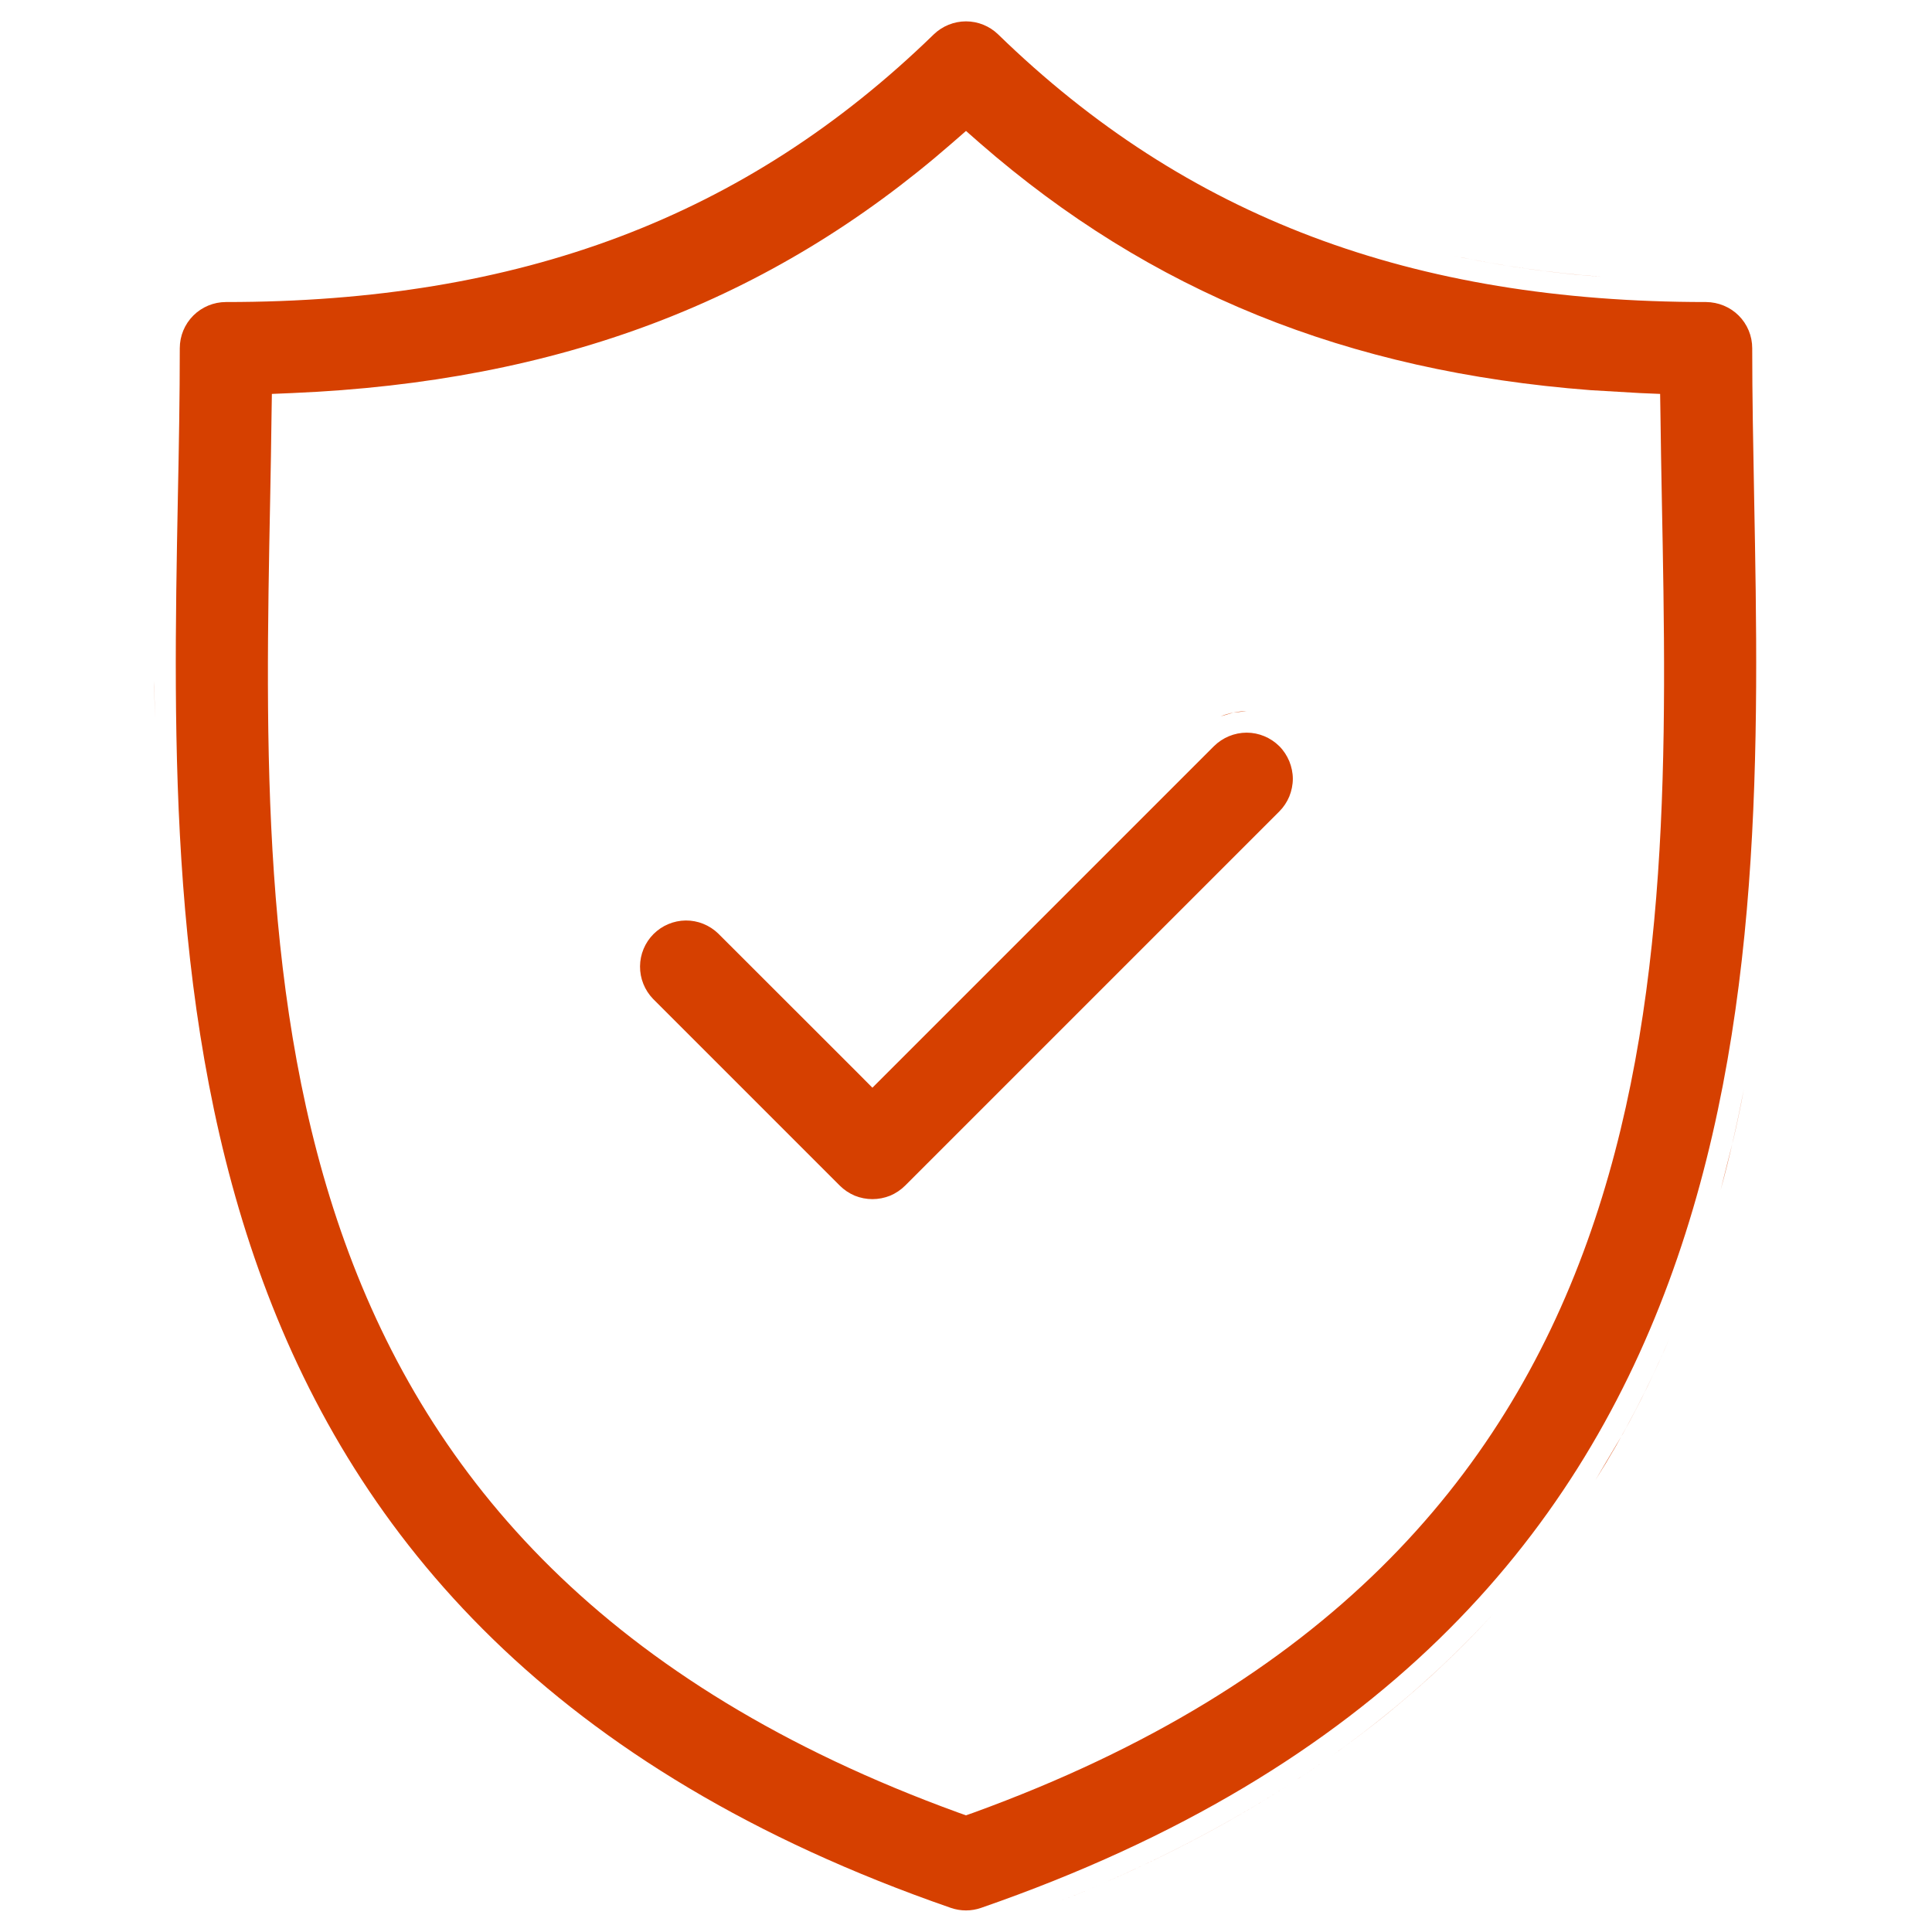 <svg width="18" height="18" viewBox="0 0 18 18" fill="none" xmlns="http://www.w3.org/2000/svg">
<path d="M9 0.199C9.112 0.199 9.22 0.243 9.3 0.321C11.052 2.025 13.156 2.814 15.895 2.814C16.009 2.815 16.119 2.86 16.199 2.94C16.28 3.021 16.325 3.13 16.325 3.244C16.325 3.691 16.334 4.152 16.343 4.638C16.386 6.905 16.434 9.546 15.547 11.945C14.666 14.329 12.856 16.488 9.141 17.775C9.05 17.807 8.95 17.807 8.858 17.775C5.144 16.488 3.333 14.329 2.452 11.945C1.565 9.546 1.614 6.905 1.657 4.638C1.667 4.152 1.675 3.691 1.675 3.244C1.675 3.13 1.72 3.021 1.801 2.94C1.881 2.86 1.991 2.814 2.105 2.814C4.844 2.814 6.948 2.024 8.7 0.32C8.78 0.243 8.888 0.199 9 0.199ZM13.922 15.025C12.962 16.078 11.658 17 9.891 17.708C10.112 17.619 10.325 17.528 10.532 17.433C10.636 17.385 10.737 17.337 10.837 17.288C11.236 17.092 11.608 16.883 11.954 16.663C12.3 16.443 12.621 16.212 12.918 15.972C13.066 15.851 13.208 15.729 13.345 15.604C13.413 15.541 13.48 15.478 13.546 15.414C13.677 15.287 13.802 15.157 13.922 15.025ZM8.868 1.335C7.179 2.807 5.205 3.557 2.723 3.662L2.533 3.67L2.53 3.858C2.527 4.117 2.522 4.381 2.517 4.654C2.473 6.92 2.424 9.382 3.212 11.571C4.006 13.778 5.645 15.695 8.932 16.889L9 16.913L9.068 16.889C12.355 15.695 13.993 13.777 14.787 11.57C15.575 9.381 15.527 6.92 15.483 4.654C15.478 4.382 15.473 4.117 15.47 3.858L15.467 3.67L15.277 3.662L14.818 3.635C12.549 3.461 10.715 2.715 9.131 1.335L9 1.22L8.868 1.335ZM15.554 12.469C15.425 12.77 15.282 13.067 15.12 13.358L14.864 13.79C15.134 13.362 15.361 12.92 15.554 12.469ZM11.615 6.826C11.729 6.826 11.838 6.872 11.919 6.952C11.959 6.992 11.99 7.04 12.012 7.092C12.033 7.144 12.045 7.2 12.045 7.256C12.045 7.312 12.033 7.369 12.012 7.421C11.99 7.473 11.959 7.52 11.919 7.56L8.433 11.046C8.393 11.086 8.345 11.118 8.293 11.14C8.241 11.161 8.184 11.172 8.128 11.172C8.072 11.172 8.016 11.161 7.964 11.14C7.912 11.118 7.864 11.086 7.824 11.046L6.084 9.306C6.006 9.225 5.962 9.116 5.963 9.003C5.964 8.89 6.009 8.782 6.089 8.702C6.168 8.623 6.276 8.577 6.389 8.576C6.501 8.575 6.61 8.619 6.691 8.697L7.987 9.992L8.128 10.134L11.31 6.952C11.391 6.872 11.501 6.826 11.615 6.826ZM16.247 10.149C16.217 10.307 16.185 10.464 16.148 10.621L16.03 11.09C16.115 10.778 16.186 10.464 16.247 10.149ZM1.438 6.341C1.438 6.46 1.442 6.58 1.443 6.7C1.442 6.599 1.438 6.499 1.438 6.398V6.341ZM11.614 6.626C11.573 6.626 11.531 6.631 11.491 6.639L11.373 6.674C11.411 6.658 11.451 6.647 11.491 6.639L11.614 6.626ZM13.547 2.384C13.983 2.477 14.438 2.541 14.914 2.578H14.913C14.755 2.566 14.598 2.551 14.444 2.532C14.136 2.495 13.837 2.446 13.547 2.384Z" fill="#D64000"/>
</svg>

